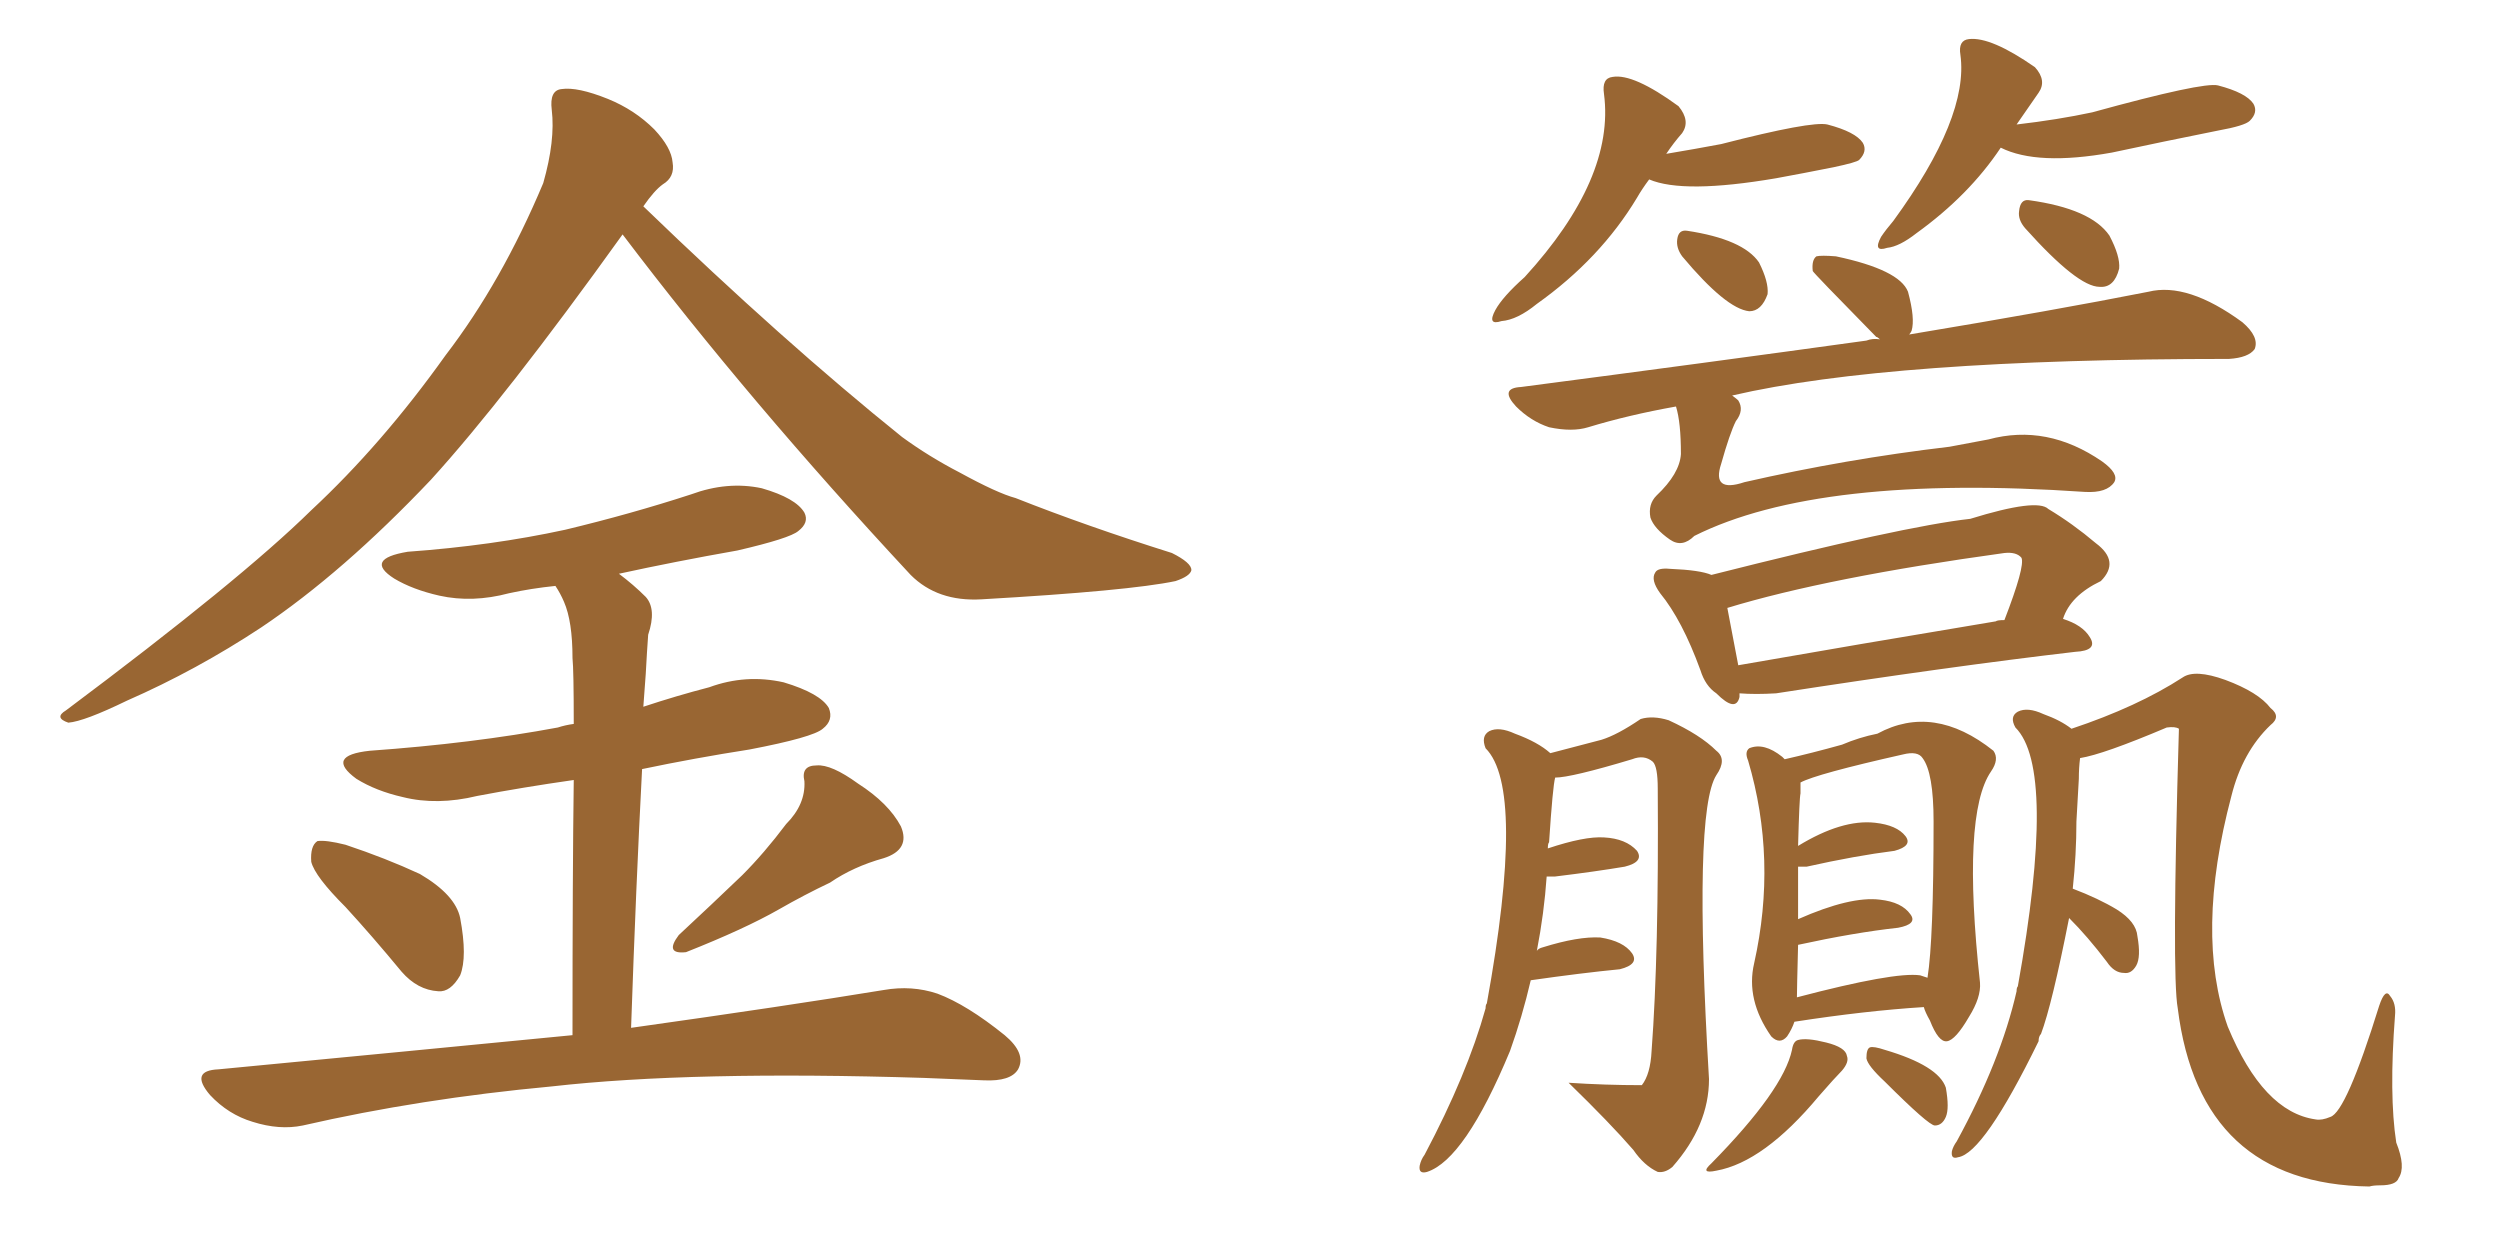 <svg xmlns="http://www.w3.org/2000/svg" xmlns:xlink="http://www.w3.org/1999/xlink" width="300" height="150"><path fill="#996633" padding="10" d="M74.71 28.13L74.71 28.13Q60.64 47.75 51.71 57.57L51.71 57.57Q41.16 68.70 31.35 75.29L31.35 75.29Q23.58 80.42 15.23 84.08L15.23 84.08Q10.11 86.57 8.20 86.72L8.20 86.72Q6.45 86.13 7.91 85.25L7.91 85.25Q28.86 69.58 37.35 61.23L37.35 61.23Q45.85 53.32 53.47 42.63L53.47 42.63Q60.21 33.84 65.19 21.97L65.19 21.97Q66.65 16.85 66.21 13.18L66.21 13.18Q65.92 10.84 67.38 10.69L67.38 10.69Q69.29 10.40 72.95 11.87L72.95 11.87Q76.17 13.18 78.52 15.53L78.52 15.53Q80.57 17.72 80.71 19.48L80.71 19.48Q81.01 21.24 79.54 22.12L79.54 22.12Q78.52 22.85 77.20 24.76L77.20 24.76Q94.04 41.02 108.25 52.44L108.25 52.44Q111.47 54.79 115.14 56.69L115.14 56.69Q119.68 59.18 121.88 59.77L121.88 59.77Q130.37 63.13 140.63 66.36L140.63 66.36Q142.97 67.53 142.97 68.41L142.97 68.41Q142.82 69.14 141.06 69.73L141.06 69.73Q135.50 70.90 117.77 71.92L117.77 71.92Q112.50 72.22 109.28 68.99L109.28 68.99Q89.79 48.05 74.71 28.13ZM41.46 108.84L41.46 108.84Q37.79 105.18 37.35 103.42L37.35 103.42Q37.21 101.51 38.09 100.93L38.09 100.93Q39.11 100.78 41.46 101.37L41.46 101.37Q46.29 102.98 50.39 104.88L50.39 104.88Q54.64 107.37 55.22 110.16L55.22 110.16Q56.10 114.84 55.22 117.04L55.22 117.04Q54.05 119.09 52.59 118.95L52.59 118.95Q50.10 118.80 48.19 116.60L48.19 116.60Q44.68 112.35 41.46 108.84ZM94.34 98.88L94.34 98.88Q96.68 96.53 96.53 93.75L96.53 93.75Q96.09 91.85 98.00 91.85L98.00 91.85Q99.76 91.70 102.98 94.04L102.98 94.04Q106.64 96.39 108.11 99.17L108.11 99.17Q109.28 101.95 106.05 102.98L106.05 102.98Q102.39 104.00 99.61 105.91L99.61 105.91Q96.53 107.37 93.46 109.13L93.46 109.13Q89.36 111.47 82.32 114.26L82.32 114.26Q79.69 114.55 81.45 112.21L81.45 112.21Q85.40 108.54 89.06 105.03L89.06 105.03Q91.70 102.39 94.34 98.88ZM68.70 124.22L68.70 124.22L68.70 124.22Q68.70 104.74 68.85 93.60L68.85 93.60Q62.70 94.48 57.28 95.51L57.28 95.51Q52.44 96.68 48.34 95.65L48.34 95.65Q45.12 94.92 42.77 93.46L42.77 93.46Q38.96 90.67 44.38 90.09L44.38 90.09Q56.69 89.21 66.94 87.30L66.94 87.30Q67.82 87.01 68.85 86.87L68.85 86.87Q68.85 80.42 68.70 78.96L68.70 78.96Q68.70 74.56 67.68 72.22L67.68 72.22Q67.24 71.19 66.65 70.31L66.65 70.31Q63.72 70.61 61.08 71.19L61.08 71.19Q56.69 72.36 52.73 71.48L52.73 71.48Q49.51 70.75 47.31 69.43L47.31 69.43Q43.65 67.09 48.93 66.21L48.93 66.21Q59.03 65.48 67.82 63.57L67.82 63.57Q75.73 61.67 82.91 59.33L82.91 59.33Q87.30 57.71 91.41 58.59L91.41 58.59Q95.51 59.77 96.53 61.52L96.53 61.52Q97.12 62.70 95.80 63.72L95.80 63.72Q94.78 64.60 88.48 66.06L88.48 66.06Q81.01 67.38 74.27 68.85L74.27 68.85Q76.03 70.17 77.49 71.63L77.49 71.63Q78.81 73.10 77.78 76.17L77.78 76.17Q77.64 78.08 77.49 80.86L77.49 80.86Q77.34 82.91 77.20 84.81L77.20 84.81Q81.15 83.50 85.11 82.47L85.11 82.47Q89.50 80.86 94.04 81.88L94.04 81.88Q98.44 83.20 99.46 84.96L99.46 84.96Q100.05 86.43 98.73 87.45L98.73 87.45Q97.56 88.48 89.94 89.94L89.94 89.94Q83.35 90.97 77.05 92.29L77.05 92.29Q76.32 106.20 75.73 123.34L75.73 123.34Q94.48 120.70 106.05 118.80L106.05 118.80Q109.42 118.21 112.50 119.24L112.50 119.24Q116.02 120.56 120.56 124.22L120.56 124.22Q123.19 126.42 122.17 128.32L122.17 128.32Q121.29 129.79 118.07 129.64L118.07 129.64Q114.55 129.49 110.89 129.35L110.89 129.35Q83.06 128.47 66.21 130.37L66.21 130.37Q50.39 131.84 36.33 135.06L36.33 135.06Q33.54 135.64 30.32 134.62L30.32 134.62Q27.39 133.74 25.20 131.40L25.20 131.40Q22.71 128.47 26.22 128.32L26.22 128.32Q49.22 126.12 68.70 124.22ZM197.90 21.53L197.90 21.53Q197.02 22.71 196.44 23.73L196.44 23.73Q192.04 31.05 184.42 36.47L184.42 36.47Q182.08 38.38 180.18 38.53L180.18 38.53Q178.42 39.11 179.44 37.21L179.44 37.21Q180.32 35.60 182.96 33.25L182.96 33.25Q193.80 21.39 192.48 11.28L192.48 11.28Q192.19 9.38 193.51 9.23L193.51 9.23Q196.00 8.79 201.42 12.74L201.42 12.74Q202.88 14.50 201.86 15.97L201.86 15.97Q200.83 17.14 199.95 18.46L199.95 18.46Q203.47 17.87 206.54 17.29L206.54 17.29Q217.38 14.50 219.29 14.94L219.29 14.94Q222.66 15.82 223.54 17.14L223.54 17.14Q224.12 18.16 223.10 19.19L223.10 19.19Q222.80 19.48 220.02 20.07L220.02 20.07Q216.36 20.80 213.13 21.39L213.13 21.39Q202.00 23.29 197.90 21.53ZM201.86 30.76L201.86 30.76Q201.12 29.74 201.27 28.71L201.27 28.71Q201.42 27.54 202.44 27.69L202.44 27.69Q209.18 28.71 211.08 31.49L211.08 31.49Q212.26 33.84 212.11 35.30L212.11 35.30Q211.38 37.35 209.91 37.35L209.91 37.35Q207.13 37.06 201.86 30.76ZM240.09 17.72L240.09 17.72Q236.28 23.44 229.98 27.98L229.98 27.98Q227.93 29.59 226.46 29.74L226.46 29.74Q224.71 30.32 225.73 28.42L225.73 28.42Q226.32 27.54 227.20 26.51L227.20 26.51Q236.28 14.06 235.25 6.59L235.25 6.59Q234.96 4.83 236.28 4.69L236.28 4.69Q238.92 4.39 244.19 8.06L244.19 8.06Q245.65 9.67 244.63 11.13L244.63 11.13Q243.31 13.04 241.99 14.94L241.99 14.94Q246.97 14.36 251.07 13.48L251.07 13.48Q264.40 9.81 266.16 10.25L266.16 10.25Q269.53 11.13 270.41 12.45L270.41 12.45Q271.00 13.48 269.97 14.50L269.97 14.50Q269.38 15.09 266.16 15.67L266.16 15.67Q259.57 16.99 253.42 18.31L253.42 18.31Q244.48 19.92 240.09 17.72ZM243.02 27.39L243.02 27.39Q242.14 26.37 242.29 25.34L242.29 25.34Q242.43 23.88 243.46 24.02L243.46 24.02Q250.93 25.05 253.13 28.27L253.13 28.27Q254.44 30.76 254.30 32.23L254.30 32.23Q253.71 34.57 251.95 34.42L251.95 34.42Q249.32 34.42 243.02 27.39ZM201.12 48.78L201.12 48.78Q195.41 49.80 190.58 51.27L190.58 51.27Q188.67 51.86 185.89 51.27L185.89 51.27Q183.69 50.54 181.93 48.78L181.93 48.78Q179.88 46.58 182.52 46.44L182.52 46.44Q204.93 43.51 223.97 40.87L223.97 40.87Q224.71 40.58 225.59 40.72L225.59 40.72Q225.29 40.43 225.15 40.43L225.15 40.43Q217.53 32.67 217.53 32.52L217.53 32.52Q217.38 31.20 217.97 30.76L217.97 30.76Q218.55 30.62 220.31 30.76L220.31 30.76Q227.93 32.37 228.96 35.01L228.96 35.01Q229.83 38.23 229.39 39.70L229.39 39.70Q229.25 39.99 229.10 40.14L229.10 40.14Q246.68 37.21 257.81 35.01L257.81 35.01Q262.50 33.84 269.09 38.67L269.09 38.67Q271.14 40.43 270.56 41.89L270.56 41.89Q269.82 42.92 267.48 43.07L267.48 43.07Q226.76 43.07 207.86 47.46L207.86 47.46Q208.45 47.90 208.59 48.05L208.59 48.05Q209.33 49.22 208.30 50.54L208.30 50.54Q207.57 52.00 206.54 55.66L206.54 55.66Q205.37 59.18 209.33 57.86L209.33 57.86Q221.48 55.08 233.94 53.61L233.94 53.61Q236.28 53.17 238.62 52.73L238.62 52.73Q245.65 50.83 252.25 55.37L252.25 55.37Q254.30 56.84 253.71 57.86L253.71 57.86Q252.83 59.18 250.20 59.03L250.20 59.03Q218.26 56.84 203.32 64.31L203.32 64.31Q201.86 65.77 200.39 64.75L200.39 64.75Q198.49 63.43 198.05 62.11L198.05 62.11Q197.75 60.50 198.78 59.47L198.78 59.47Q201.56 56.84 201.71 54.49L201.71 54.49Q201.71 50.68 201.12 48.78ZM208.74 83.20L208.74 83.20Q208.74 83.50 208.74 83.64L208.74 83.64Q208.30 85.55 205.96 83.20L205.96 83.20Q204.64 82.32 204.05 80.42L204.05 80.42Q201.86 74.41 199.22 71.19L199.22 71.19Q198.05 69.58 198.63 68.70L198.63 68.70Q198.93 68.12 200.39 68.26L200.39 68.26Q204.05 68.41 205.37 68.99L205.37 68.99Q228.52 63.13 236.43 62.26L236.43 62.26Q244.48 59.77 245.80 61.08L245.80 61.08Q248.73 62.84 251.51 65.19L251.51 65.19Q254.44 67.38 252.10 69.73L252.10 69.73Q248.44 71.48 247.56 74.27L247.56 74.27Q249.90 75 250.78 76.46L250.78 76.46Q251.81 78.08 249.02 78.22L249.02 78.22Q233.94 79.98 213.13 83.20L213.13 83.20Q210.64 83.35 208.74 83.20ZM239.50 74.56L239.50 74.56Q239.65 74.41 240.53 74.41L240.53 74.41Q243.02 67.97 242.58 66.94L242.58 66.94Q241.99 66.21 240.53 66.36L240.53 66.36Q219.29 69.29 207.28 72.95L207.28 72.95Q207.71 75.29 208.59 79.83L208.59 79.83Q222.80 77.34 239.50 74.56ZM183.69 117.63L183.69 117.63Q182.67 122.02 181.20 126.12L181.20 126.12Q175.78 139.16 171.24 140.63L171.24 140.63Q170.21 140.92 170.36 139.89L170.36 139.89Q170.51 139.16 170.95 138.57L170.95 138.57Q176.07 128.91 178.27 121.00L178.27 121.00Q178.27 120.56 178.42 120.41L178.42 120.41Q183.11 94.63 178.27 89.79L178.27 89.79Q177.69 88.33 178.71 87.74L178.71 87.74Q179.88 87.16 181.79 88.04L181.79 88.04Q184.57 89.06 186.04 90.38L186.04 90.38Q189.99 89.36 192.19 88.77L192.19 88.77Q194.09 88.18 196.88 86.28L196.88 86.28Q198.34 85.84 200.24 86.43L200.24 86.43Q204.05 88.18 205.96 90.09L205.96 90.09Q207.28 91.11 205.96 93.02L205.96 93.02Q203.17 97.41 205.08 129.49L205.08 129.49Q205.08 135.06 200.68 140.04L200.68 140.04Q199.80 140.77 198.93 140.63L198.93 140.63Q197.31 139.89 196.00 137.99L196.00 137.99Q193.21 134.77 188.23 129.93L188.23 129.93Q192.63 130.22 197.02 130.22L197.02 130.22Q198.05 128.91 198.19 126.12L198.19 126.12Q199.07 114.40 198.93 94.63L198.93 94.63Q198.93 91.99 198.34 91.41L198.34 91.41Q197.31 90.53 195.85 91.11L195.85 91.11Q188.53 93.31 186.62 93.31L186.62 93.31Q186.33 94.34 185.89 101.07L185.89 101.07Q185.74 101.22 185.74 101.81L185.74 101.81Q190.14 100.34 192.48 100.49L192.48 100.49Q195.12 100.63 196.44 102.10L196.44 102.10Q197.31 103.42 194.97 104.00L194.97 104.00Q191.46 104.59 186.62 105.18L186.62 105.18Q186.04 105.18 185.60 105.18L185.60 105.18Q185.30 109.57 184.42 114.11L184.42 114.11Q184.57 113.82 185.16 113.67L185.16 113.67Q189.40 112.35 192.04 112.50L192.04 112.50Q194.82 112.94 195.85 114.40L195.85 114.40Q196.73 115.72 194.38 116.31L194.38 116.31Q189.84 116.75 183.69 117.63ZM248.29 110.16L248.29 110.16Q246.24 120.56 244.92 124.07L244.92 124.07Q244.63 124.37 244.63 124.95L244.63 124.95Q238.04 138.43 234.96 138.87L234.96 138.87Q234.08 139.16 234.23 138.13L234.23 138.13Q234.38 137.55 234.81 136.96L234.81 136.96Q240.09 127.29 241.99 118.95L241.99 118.95Q241.99 118.51 242.14 118.36L242.14 118.36Q246.83 92.29 241.85 87.30L241.85 87.30Q241.11 85.99 242.14 85.40L242.14 85.40Q243.31 84.81 245.21 85.69L245.21 85.69Q247.27 86.43 248.58 87.45L248.58 87.45Q256.49 84.81 261.91 81.30L261.91 81.30Q263.38 80.27 267.04 81.59L267.04 81.59Q271.00 83.06 272.46 84.96L272.46 84.96Q273.78 85.99 272.46 87.01L272.46 87.01Q269.09 90.23 267.77 95.51L267.77 95.51Q263.38 112.06 267.33 123.19L267.33 123.19Q271.58 133.45 277.88 134.33L277.88 134.33Q278.61 134.47 279.64 134.03L279.64 134.03Q281.54 133.45 285.50 120.70L285.50 120.70Q286.23 118.51 286.82 119.53L286.82 119.53Q287.55 120.41 287.40 121.88L287.40 121.88Q286.67 131.40 287.55 137.11L287.55 137.11Q288.72 140.04 287.84 141.36L287.84 141.36Q287.55 142.24 285.64 142.24L285.64 142.24Q284.77 142.24 284.33 142.38L284.33 142.38Q263.96 142.09 261.33 121.00L261.33 121.00Q260.60 117.04 261.47 87.45L261.47 87.45Q261.04 87.16 260.01 87.30L260.01 87.30Q252.39 90.53 249.61 90.97L249.61 90.97Q249.46 92.14 249.46 93.46L249.46 93.46Q249.32 95.80 249.17 98.58L249.17 98.58Q249.17 102.54 248.73 106.64L248.73 106.64Q251.81 107.81 254.00 109.13L254.00 109.13Q256.35 110.60 256.49 112.35L256.49 112.35Q256.93 114.84 256.35 115.87L256.35 115.87Q255.76 116.89 254.88 116.75L254.88 116.75Q253.71 116.75 252.83 115.43L252.83 115.43Q250.49 112.35 248.29 110.16ZM215.33 122.61L215.33 122.61Q215.04 123.49 214.45 124.37L214.45 124.37Q213.57 125.39 212.55 124.37L212.55 124.37Q209.47 119.97 210.50 115.58L210.50 115.58Q213.28 103.13 209.77 91.26L209.77 91.26Q209.33 90.23 209.91 89.79L209.91 89.79Q211.67 89.06 213.87 90.82L213.87 90.82Q214.01 90.97 214.16 91.11L214.16 91.11Q217.38 90.38 221.04 89.36L221.04 89.36Q223.10 88.48 225.29 88.04L225.29 88.04Q232.03 84.38 239.21 90.09L239.21 90.09Q239.94 91.11 238.92 92.58L238.92 92.58Q235.40 97.71 237.60 117.92L237.60 117.92Q237.74 119.68 236.28 122.02L236.28 122.02Q234.67 124.80 233.64 124.95L233.64 124.95Q232.62 125.10 231.59 122.46L231.59 122.46Q231.01 121.44 230.86 120.85L230.86 120.85Q223.83 121.29 215.33 122.61ZM230.42 117.04L230.42 117.04Q230.86 117.19 231.30 117.33L231.30 117.33Q232.03 112.79 232.03 98.58L232.03 98.58Q232.03 92.72 230.71 90.97L230.71 90.97Q230.13 90.09 228.37 90.53L228.37 90.53Q217.97 92.87 216.06 93.90L216.06 93.90Q216.06 94.34 216.06 95.21L216.06 95.21Q215.92 95.80 215.77 101.51L215.77 101.51Q221.04 98.29 225 98.73L225 98.73Q227.64 99.02 228.66 100.34L228.66 100.34Q229.54 101.51 227.34 102.10L227.34 102.10Q222.66 102.69 216.80 104.00L216.80 104.00Q215.92 104.00 215.77 104.00L215.77 104.00Q215.77 106.64 215.77 110.30L215.77 110.30Q222.07 107.52 225.59 107.96L225.59 107.96Q228.22 108.25 229.25 109.72L229.25 109.72Q230.13 110.89 227.78 111.33L227.78 111.33Q222.51 111.91 215.77 113.38L215.77 113.38Q215.63 118.80 215.63 119.68L215.63 119.68Q227.34 116.60 230.42 117.04ZM215.04 125.98L215.04 125.98Q215.19 124.95 215.77 124.80L215.77 124.80Q216.80 124.51 219.14 125.10L219.14 125.10Q221.48 125.68 221.63 126.71L221.63 126.71Q221.92 127.44 221.04 128.47L221.04 128.47Q220.17 129.35 218.26 131.54L218.26 131.54Q211.67 139.45 205.96 140.48L205.96 140.48Q203.91 140.92 205.37 139.60L205.37 139.60Q214.01 130.81 215.04 125.98ZM226.17 129.79L226.17 129.79L226.17 129.79Q224.12 127.88 223.97 127.00L223.97 127.00Q223.97 125.83 224.41 125.68L224.41 125.68Q224.85 125.54 226.17 125.98L226.17 125.98Q232.62 127.88 233.50 130.52L233.50 130.52Q233.94 133.01 233.50 134.03L233.50 134.03Q233.06 135.06 232.18 135.06L232.18 135.06Q231.45 135.06 226.17 129.79Z"/></svg>